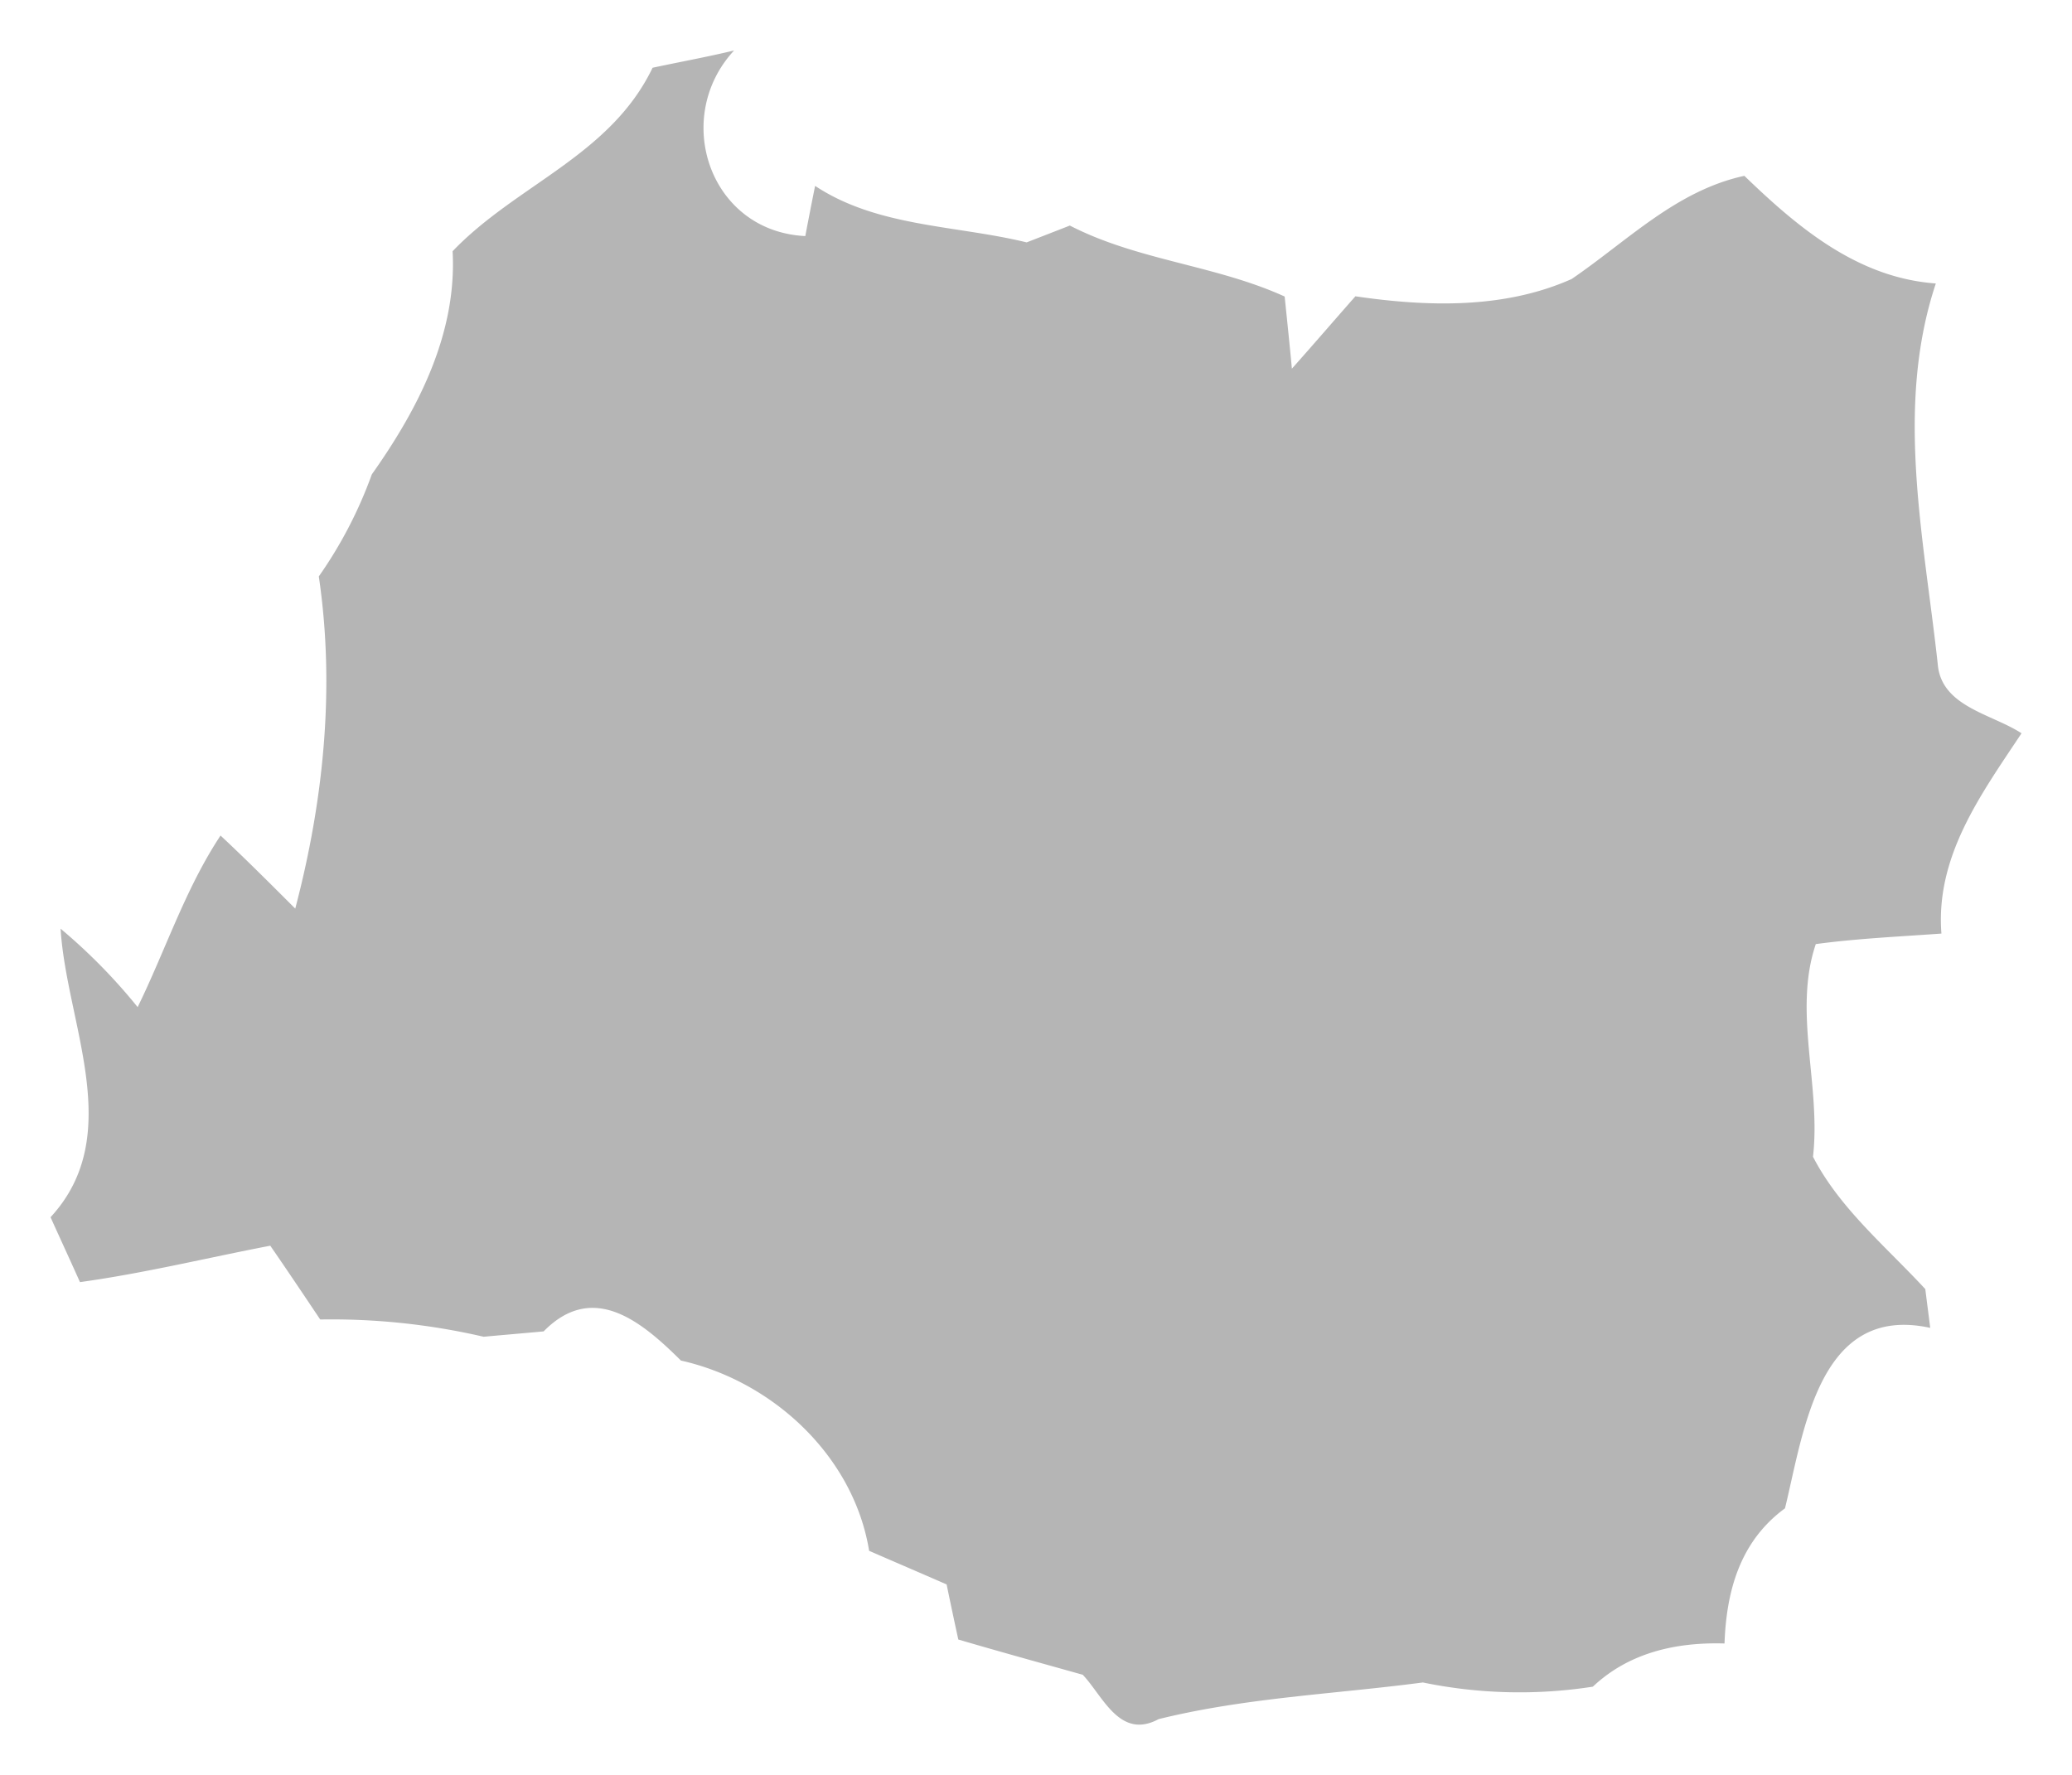 <svg xmlns="http://www.w3.org/2000/svg" xmlns:xlink="http://www.w3.org/1999/xlink" width="369.273" height="316.426" viewBox="0 0 369.273 316.426">
  <defs>
    <filter id="Trazado_2253" x="0" y="0" width="369.273" height="316.426" filterUnits="userSpaceOnUse">
      <feOffset dy="3" input="SourceAlpha"/>
      <feGaussianBlur stdDeviation="3" result="blur"/>
      <feFlood flood-opacity="0.161"/>
      <feComposite operator="in" in2="blur"/>
      <feComposite in="SourceGraphic"/>
    </filter>
  </defs>
  <g transform="matrix(1, 0, 0, 1, 0, 0)" filter="url(#Trazado_2253)">
    <path id="Trazado_2253-2" data-name="Trazado 2253" d="M993.274,1102.316c4.866-1.041,9.7-1.916,14.525-3.078-11.112,11.983-4.41,32.249,12.694,33.082.414-2.245,1.289-6.7,1.746-8.947,11.112,7.365,25.09,6.989,37.7,10.072,1.916-.748,5.785-2.245,7.7-3,12.11,6.241,25.923,7.031,38.283,12.651.334,3.206,1,9.653,1.289,12.858,3.826-4.288,7.573-8.655,11.319-12.9,12.815,1.874,26.507,2.287,38.532-3.078,9.9-6.74,18.643-15.772,30.79-18.393,9.531,9.2,20.182,18.187,34.123,19.184-7.324,22.012-2.123,45.271.334,67.782.583,7.658,9.568,8.9,14.938,12.4-7.2,10.863-15.353,21.885-14.275,35.7-7.488.542-14.981.876-22.389,1.874-4.076,12.025.955,25.26-.5,37.906,4.744,9.2,13.023,16.021,20.017,23.594.207,1.709.663,5.158.875,6.909-19.847-4.324-22.511,18.351-25.881,32.165-7.95,5.827-10.444,14.6-10.778,24.092-8.655-.249-17.018,1.624-23.466,7.7a85.194,85.194,0,0,1-30.291-.749c-15.771,2.08-31.623,2.707-47.1,6.533-6.947,3.747-9.945-4.161-13.521-7.907-7.408-2.08-14.811-4.118-22.177-6.283-.542-2.457-1.582-7.366-2.081-9.817-4.659-2.038-9.239-4-13.813-5.992-2.749-16.891-17.183-30.248-33.539-33.915-7.074-7.031-15.687-14.147-24.469-5.2-2.664.249-8.029.706-10.693.956a120.347,120.347,0,0,0-29.128-3.078c-2.956-4.41-5.906-8.819-8.9-13.15-11.277,2.165-22.469,4.909-33.916,6.49-1.746-3.912-3.54-7.779-5.243-11.569,13.521-14.646,2.829-34.451,1.788-51.433a101.251,101.251,0,0,1,13.734,13.983c4.994-10.194,8.491-21.094,14.774-30.582,4.495,4.2,8.9,8.613,13.314,13.022,5.078-19.306,7.116-39.445,4.2-59.212a77.2,77.2,0,0,0,9.446-18.187c8.278-11.69,15.188-25.09,14.4-39.779C968.975,1123.161,985.739,1118,993.274,1102.316Z" transform="translate(-876.97 -1093.24)" fill="#b5b5b5"/>
  </g>
</svg>
